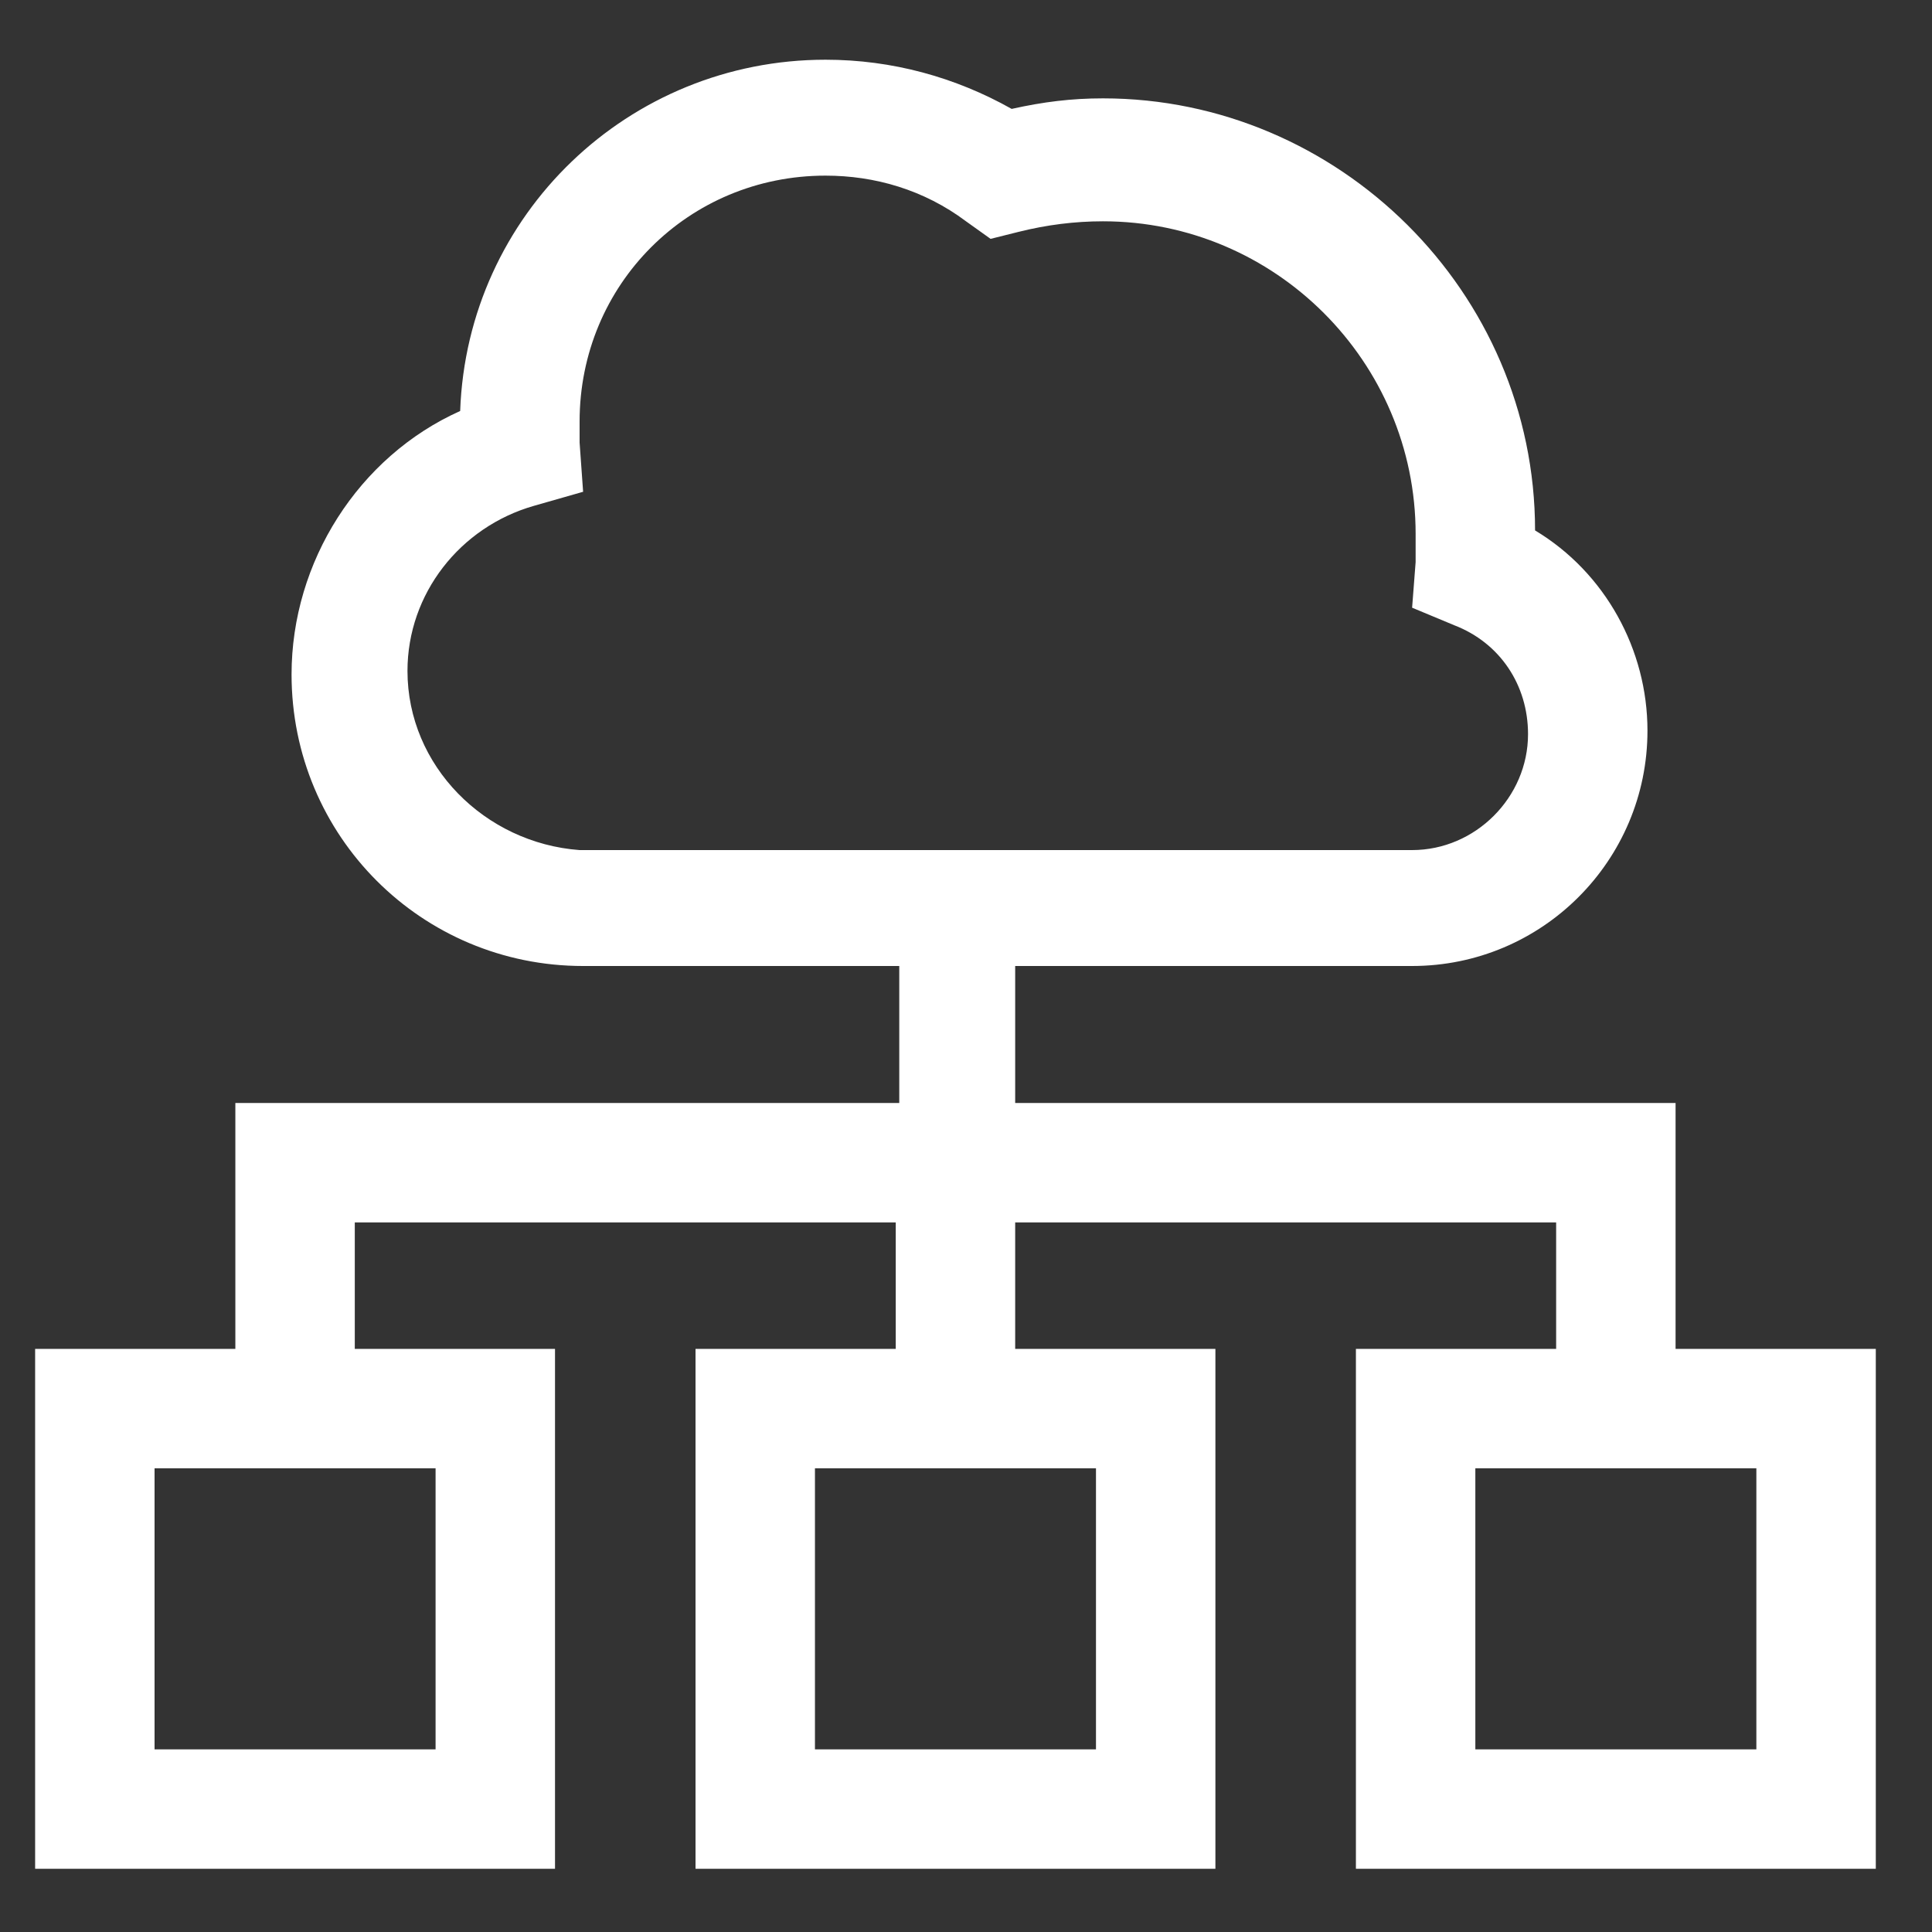 <?xml version="1.0" encoding="utf-8"?>
<!-- Generator: Adobe Illustrator 23.0.3, SVG Export Plug-In . SVG Version: 6.00 Build 0)  -->
<svg version="1.1" id="Capa_1" xmlns="http://www.w3.org/2000/svg" xmlns:xlink="http://www.w3.org/1999/xlink" x="0px" y="0px"
	 viewBox="0 0 55 55" style="enable-background:new 0 0 55 55;" xml:space="preserve">
<rect x="0" y="0" width="55" height="55" fill="#333333" stroke="none"/>
<style type="text/css">
	.st0{fill:#FFFFFF;}
</style>
<path class="st0" d="M47.7,38.4v-7H28.9v-3.9h11.3c3.7,0,6.7-3,6.7-6.7c0-2.3-1.2-4.5-3.2-5.7c0-6.8-5.6-12.3-12.3-12.3
	c-0.9,0-1.7,0.1-2.6,0.3c-1.6-0.9-3.4-1.4-5.3-1.4c-5.6,0-10.2,4.4-10.4,10c-2.9,1.3-4.8,4.3-4.8,7.5c0,4.6,3.7,8.3,8.3,8.3h9v3.9
	H6.7v7H1v14.8h14.8V38.4h-5.7v-3.6h15.4v3.6h-5.7v14.8h14.8V38.4h-5.7v-3.6h15.4v3.6h-5.7v14.8h14.8V38.4H47.7z M11.6,19.1
	c0-2.2,1.5-4.1,3.6-4.7l1.4-0.4l-0.1-1.4c0-0.2,0-0.4,0-0.6c0-3.9,3.1-7,7-7c1.4,0,2.8,0.4,4,1.3l0.7,0.5l0.8-0.2
	c0.8-0.2,1.6-0.3,2.4-0.3c4.9,0,8.9,4,8.9,8.9c0,0.3,0,0.5,0,0.8l-0.1,1.3l1.2,0.5c1.3,0.5,2.1,1.7,2.1,3.1c0,1.8-1.5,3.3-3.3,3.3
	H16.5C13.8,24,11.6,21.8,11.6,19.1z M12.4,49.8h-8v-8h8V49.8z M31.2,49.8h-8v-8h8V49.8z M50,49.8h-8v-8h8V49.8z"/>
</svg>
